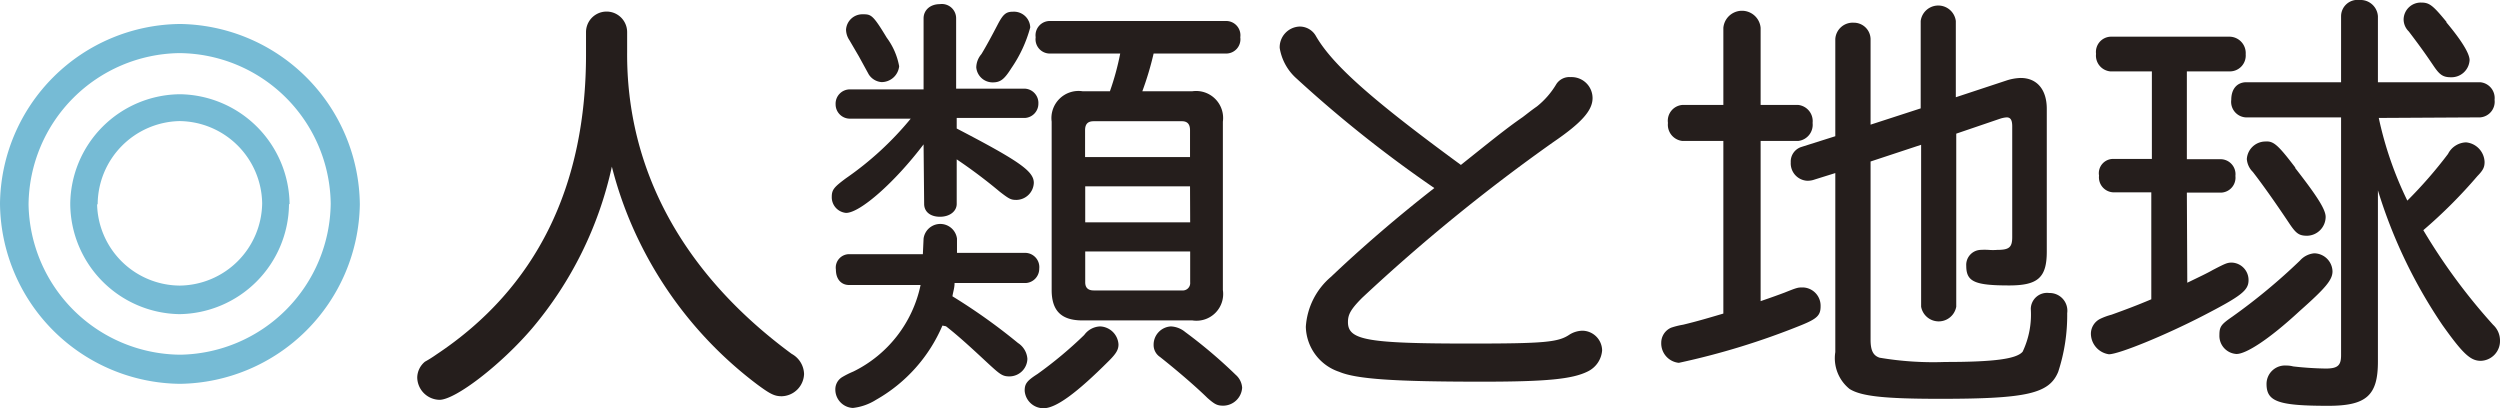 <svg xmlns="http://www.w3.org/2000/svg" viewBox="0 0 175.08 28.59"><defs><style>.cls-1{fill:#76bbd5;}.cls-2{fill:#251e1c;}</style></defs><title>jinrui</title><g id="レイヤー_2" data-name="レイヤー 2"><g id="文字"><path class="cls-1" d="M25.2,14.31A12.77,12.77,0,0,1,12.6,26.88,12.74,12.74,0,0,1,0,14.25,12.73,12.73,0,0,1,12.63,1.68,12.77,12.77,0,0,1,25.2,14.31ZM2,14.31A10.71,10.71,0,0,0,12.63,24.84,10.71,10.71,0,0,0,23.16,14.25,10.68,10.68,0,0,0,12.54,3.72,10.71,10.71,0,0,0,2,14.31Zm18.24,0A7.78,7.78,0,0,1,12.57,22a7.77,7.77,0,0,1-7.65-7.71A7.75,7.75,0,0,1,12.63,6.6,7.79,7.79,0,0,1,20.28,14.28Zm-13.44,0A5.83,5.83,0,0,0,12.6,20a5.84,5.84,0,0,0,5.76-5.76,5.85,5.85,0,0,0-5.79-5.76A5.86,5.86,0,0,0,6.84,14.31Z"/><path class="cls-2" d="M43.92,3.63c-.06,8.25,3.9,15.54,11.52,21.15a1.66,1.66,0,0,1,.87,1.41,1.61,1.61,0,0,1-1.56,1.56c-.51,0-.81-.15-1.74-.84a27.79,27.79,0,0,1-8.16-9.84,27,27,0,0,1-2-5.4A26.17,26.17,0,0,1,37.26,23C35.07,25.56,31.89,28,30.78,28a1.59,1.59,0,0,1-1.56-1.56,1.47,1.47,0,0,1,.54-1.11,8.64,8.64,0,0,0,.81-.51c7-4.65,10.5-11.79,10.47-21.12V2.25a1.44,1.44,0,1,1,2.88,0Z"/><path class="cls-2" d="M64.68,10.11c-2,2.64-4.44,4.8-5.43,4.8a1.1,1.1,0,0,1-1-1.11c0-.51.15-.69,1-1.32a22.17,22.17,0,0,0,4.53-4.17H59.52a1,1,0,0,1-1-1,1,1,0,0,1,1-1.05h5.16V1.29c0-.57.45-1,1.14-1a1,1,0,0,1,1.14,1V6.21h4.83a1,1,0,0,1,.93,1.05,1,1,0,0,1-.93,1H67V9c4.44,2.31,5.4,3,5.4,3.81A1.24,1.24,0,0,1,71.19,14c-.39,0-.51-.06-1.17-.57A36,36,0,0,0,67,11.16v3.12c0,.51-.48.9-1.17.9s-1.11-.36-1.11-.9Zm0,6.6a1.18,1.18,0,0,1,2.34,0v1h4.83a1,1,0,0,1,.93,1.11,1,1,0,0,1-.93,1h-5c0,.33-.09.57-.15.93a40.87,40.87,0,0,1,4.59,3.27,1.44,1.44,0,0,1,.66,1.11,1.26,1.26,0,0,1-1.26,1.23c-.45,0-.63-.12-1.32-.75s-2-1.89-3.12-2.76L66,22.8A10.88,10.88,0,0,1,61.35,28a3.85,3.85,0,0,1-1.62.57,1.29,1.29,0,0,1-1.23-1.29,1,1,0,0,1,.48-.87,6.21,6.21,0,0,1,.78-.39,8.74,8.74,0,0,0,4.71-6.06h-5c-.57,0-.93-.42-.93-1.08a.94.94,0,0,1,.93-1.08h5.16ZM59.49,2.82a1.36,1.36,0,0,1-.24-.75A1.15,1.15,0,0,1,60.39,1C61,1,61.11,1,62.1,2.64a4.78,4.78,0,0,1,.87,2,1.24,1.24,0,0,1-1.23,1.11,1.17,1.17,0,0,1-.9-.54l-.69-1.26Zm12.66-.9a9.28,9.28,0,0,1-1.32,2.85c-.51.81-.78,1-1.32,1a1.15,1.15,0,0,1-1.14-1.05,1.47,1.47,0,0,1,.36-.93c.33-.54.75-1.32,1.14-2.07s.6-.9,1.08-.9A1.14,1.14,0,0,1,72.15,1.92Zm6.18,22.2c0,.36-.15.63-.66,1.14-2.28,2.28-3.72,3.33-4.59,3.33a1.32,1.32,0,0,1-1.32-1.23c0-.48.15-.69.9-1.17a28.74,28.74,0,0,0,3.27-2.73,1.44,1.44,0,0,1,1.11-.6A1.34,1.34,0,0,1,78.33,24.12Zm-.6-17.73a18.61,18.61,0,0,0,.72-2.64H73.53a1,1,0,0,1-1-1.14,1,1,0,0,1,1-1.14H85.86a1,1,0,0,1,1,1.14,1,1,0,0,1-1,1.14H80.79A21.69,21.69,0,0,1,80,6.39h3.51a1.89,1.89,0,0,1,2.13,2.13V20.31a1.87,1.87,0,0,1-2.13,2.13H75.81c-1.47,0-2.16-.66-2.16-2.13V8.52a1.9,1.9,0,0,1,2.16-2.13Zm5.61,2.73c0-.42-.18-.63-.57-.63H76.59c-.42,0-.6.21-.6.63V11h7.35Zm0,3.93H76v2.52h7.35ZM76,17.61v2.16c0,.39.21.57.6.57h6.18a.52.52,0,0,0,.57-.57V17.61Zm7,5.64a34.38,34.38,0,0,1,3.54,3,1.31,1.31,0,0,1,.45.9,1.34,1.34,0,0,1-1.32,1.26c-.42,0-.6-.09-1.11-.54C83.73,27.06,82.5,26,81.24,25a1,1,0,0,1-.45-.84A1.28,1.28,0,0,1,82,22.86,1.68,1.68,0,0,1,83,23.25Z"/><path class="cls-2" d="M104,10.2c.87-.69,1.74-1.38,2.64-2,.24-.18.57-.45,1-.75A5.79,5.79,0,0,0,109,5.88a1.09,1.09,0,0,1,1-.48,1.47,1.47,0,0,1,1.53,1.47c0,.87-.78,1.74-2.76,3.09A126.75,126.75,0,0,0,95.4,20.85c-.84.84-1,1.2-1,1.71,0,1.26,1.35,1.5,8.52,1.5,5.25,0,6.21-.09,7-.63a1.78,1.78,0,0,1,.9-.27,1.4,1.4,0,0,1,1.38,1.38,1.79,1.79,0,0,1-1,1.47c-1.08.54-2.88.72-7.41.72-6.12,0-8.79-.18-10-.69a3.41,3.41,0,0,1-2.34-3.15,5,5,0,0,1,1.77-3.51c2.1-2,4.65-4.2,7.23-6.21a87.31,87.31,0,0,1-9.66-7.68,3.63,3.63,0,0,1-1.17-2.13A1.45,1.45,0,0,1,91,1.86a1.3,1.3,0,0,1,1.17.69c1.17,2,3.87,4.41,10.14,9Z"/><path class="cls-2" d="M120.69,1.95a1.31,1.31,0,0,1,2.61,0v5.4h2.64a1.14,1.14,0,0,1,1,1.26,1.14,1.14,0,0,1-1,1.26H123.3V21.09c.87-.3,1.2-.42,1.68-.6.9-.36.93-.36,1.29-.36a1.28,1.28,0,0,1,1.23,1.32c0,.63-.24.87-1.35,1.32a52,52,0,0,1-8.58,2.64A1.37,1.37,0,0,1,116.34,24a1.15,1.15,0,0,1,.69-1.05,5.29,5.29,0,0,1,.84-.21c1-.24,1.8-.48,2.82-.78V9.87h-2.88a1.14,1.14,0,0,1-1-1.26,1.11,1.11,0,0,1,1-1.26h2.88ZM131,23.79c0,.75.18,1.11.63,1.26a22.49,22.49,0,0,0,4.59.3c3.42,0,5-.21,5.43-.72a6.06,6.06,0,0,0,.57-3,1.14,1.14,0,0,1,1.29-1.11,1.24,1.24,0,0,1,1.26,1.41,12.72,12.72,0,0,1-.63,4.11c-.63,1.53-2.19,1.89-8.28,1.89-3.9,0-5.52-.18-6.33-.69a2.76,2.76,0,0,1-1-2.58V12.12l-1.44.45a1.51,1.51,0,0,1-.51.09,1.22,1.22,0,0,1-1.17-1.29,1.07,1.07,0,0,1,.75-1.08l2.37-.75V2.73a1.22,1.22,0,0,1,1.29-1.14A1.17,1.17,0,0,1,131,2.73v6l3.51-1.14V1.47a1.24,1.24,0,0,1,2.46,0V6.81l3.54-1.17a3.51,3.51,0,0,1,1-.18c1.14,0,1.83.81,1.83,2.16v10c0,1.83-.63,2.37-2.64,2.37-2.43,0-3-.27-3-1.38a1.05,1.05,0,0,1,1-1.11,4.58,4.58,0,0,1,.57,0,3.92,3.92,0,0,0,.6,0c.84,0,1.05-.18,1.05-.9V8.85c0-.45-.12-.63-.39-.63a1.88,1.88,0,0,0-.45.09L137,9.36V21.48a1.25,1.25,0,0,1-2.46,0V10.14L131,11.31Z"/><path class="cls-2" d="M153.18,19.8c.93-.45,1.38-.66,1.8-.9.87-.45,1-.51,1.32-.51a1.22,1.22,0,0,1,1.17,1.23c0,.72-.51,1.11-3.18,2.49s-5.91,2.7-6.6,2.7a1.47,1.47,0,0,1-1.26-1.47,1.17,1.17,0,0,1,.63-1,4.44,4.44,0,0,1,.81-.3c1-.36,1.8-.66,2.79-1.08V13.47H148a1.05,1.05,0,0,1-1-1.17,1,1,0,0,1,1-1.17h2.7V5h-2.91a1.11,1.11,0,0,1-1-1.23,1.07,1.07,0,0,1,1-1.2h8.4a1.15,1.15,0,0,1,1.08,1.23A1.11,1.11,0,0,1,156.15,5h-3v6.15h2.4a1.05,1.05,0,0,1,1,1.17,1.05,1.05,0,0,1-1,1.17h-2.4ZM163.35,19c0,.6-.48,1.17-2.31,2.79-2.16,2-3.75,3-4.41,3a1.27,1.27,0,0,1-1.2-1.32c0-.6.12-.75.9-1.29a41.72,41.72,0,0,0,4.74-3.93,1.52,1.52,0,0,1,1-.51A1.3,1.3,0,0,1,163.35,19Zm3.24-10.74a25.18,25.18,0,0,0,2,5.79,30.83,30.83,0,0,0,2.85-3.27,1.47,1.47,0,0,1,1.26-.81A1.43,1.43,0,0,1,174,11.34c0,.36-.09.57-.51,1a34.51,34.51,0,0,1-3.78,3.78,41.45,41.45,0,0,0,4.89,6.63,1.49,1.49,0,0,1,.48,1.08,1.39,1.39,0,0,1-1.35,1.44c-.72,0-1.26-.51-2.67-2.49a35.11,35.11,0,0,1-4.53-9.45v12c0,2.37-.81,3.09-3.48,3.09-3.51,0-4.32-.3-4.32-1.53a1.29,1.29,0,0,1,1.38-1.29,1.79,1.79,0,0,1,.48.06,22.7,22.7,0,0,0,2.28.15c.84,0,1.08-.21,1.08-.93V8.22h-6.69a1.09,1.09,0,0,1-1-1.23c0-.75.39-1.2,1-1.23h6.69V1.14A1.15,1.15,0,0,1,165.24,0a1.22,1.22,0,0,1,1.29,1.14V5.76h7.17a1.11,1.11,0,0,1,1,1.23,1.1,1.1,0,0,1-1,1.23Zm-5.85,3.51c1.56,2,2.13,2.91,2.13,3.42a1.33,1.33,0,0,1-1.29,1.32c-.57,0-.78-.15-1.26-.87-1-1.5-1.92-2.79-2.55-3.6a1.41,1.41,0,0,1-.42-.9,1.31,1.31,0,0,1,1.29-1.23C159.21,9.87,159.51,10.11,160.74,11.73Zm10.59-10.2c1.08,1.29,1.62,2.19,1.62,2.64a1.27,1.27,0,0,1-1.32,1.2c-.54,0-.78-.18-1.17-.75s-.72-1.08-1.77-2.46a1.18,1.18,0,0,1-.36-.84A1.2,1.2,0,0,1,169.56.18C170.13.18,170.37.36,171.33,1.53Z"/></g></g></svg>